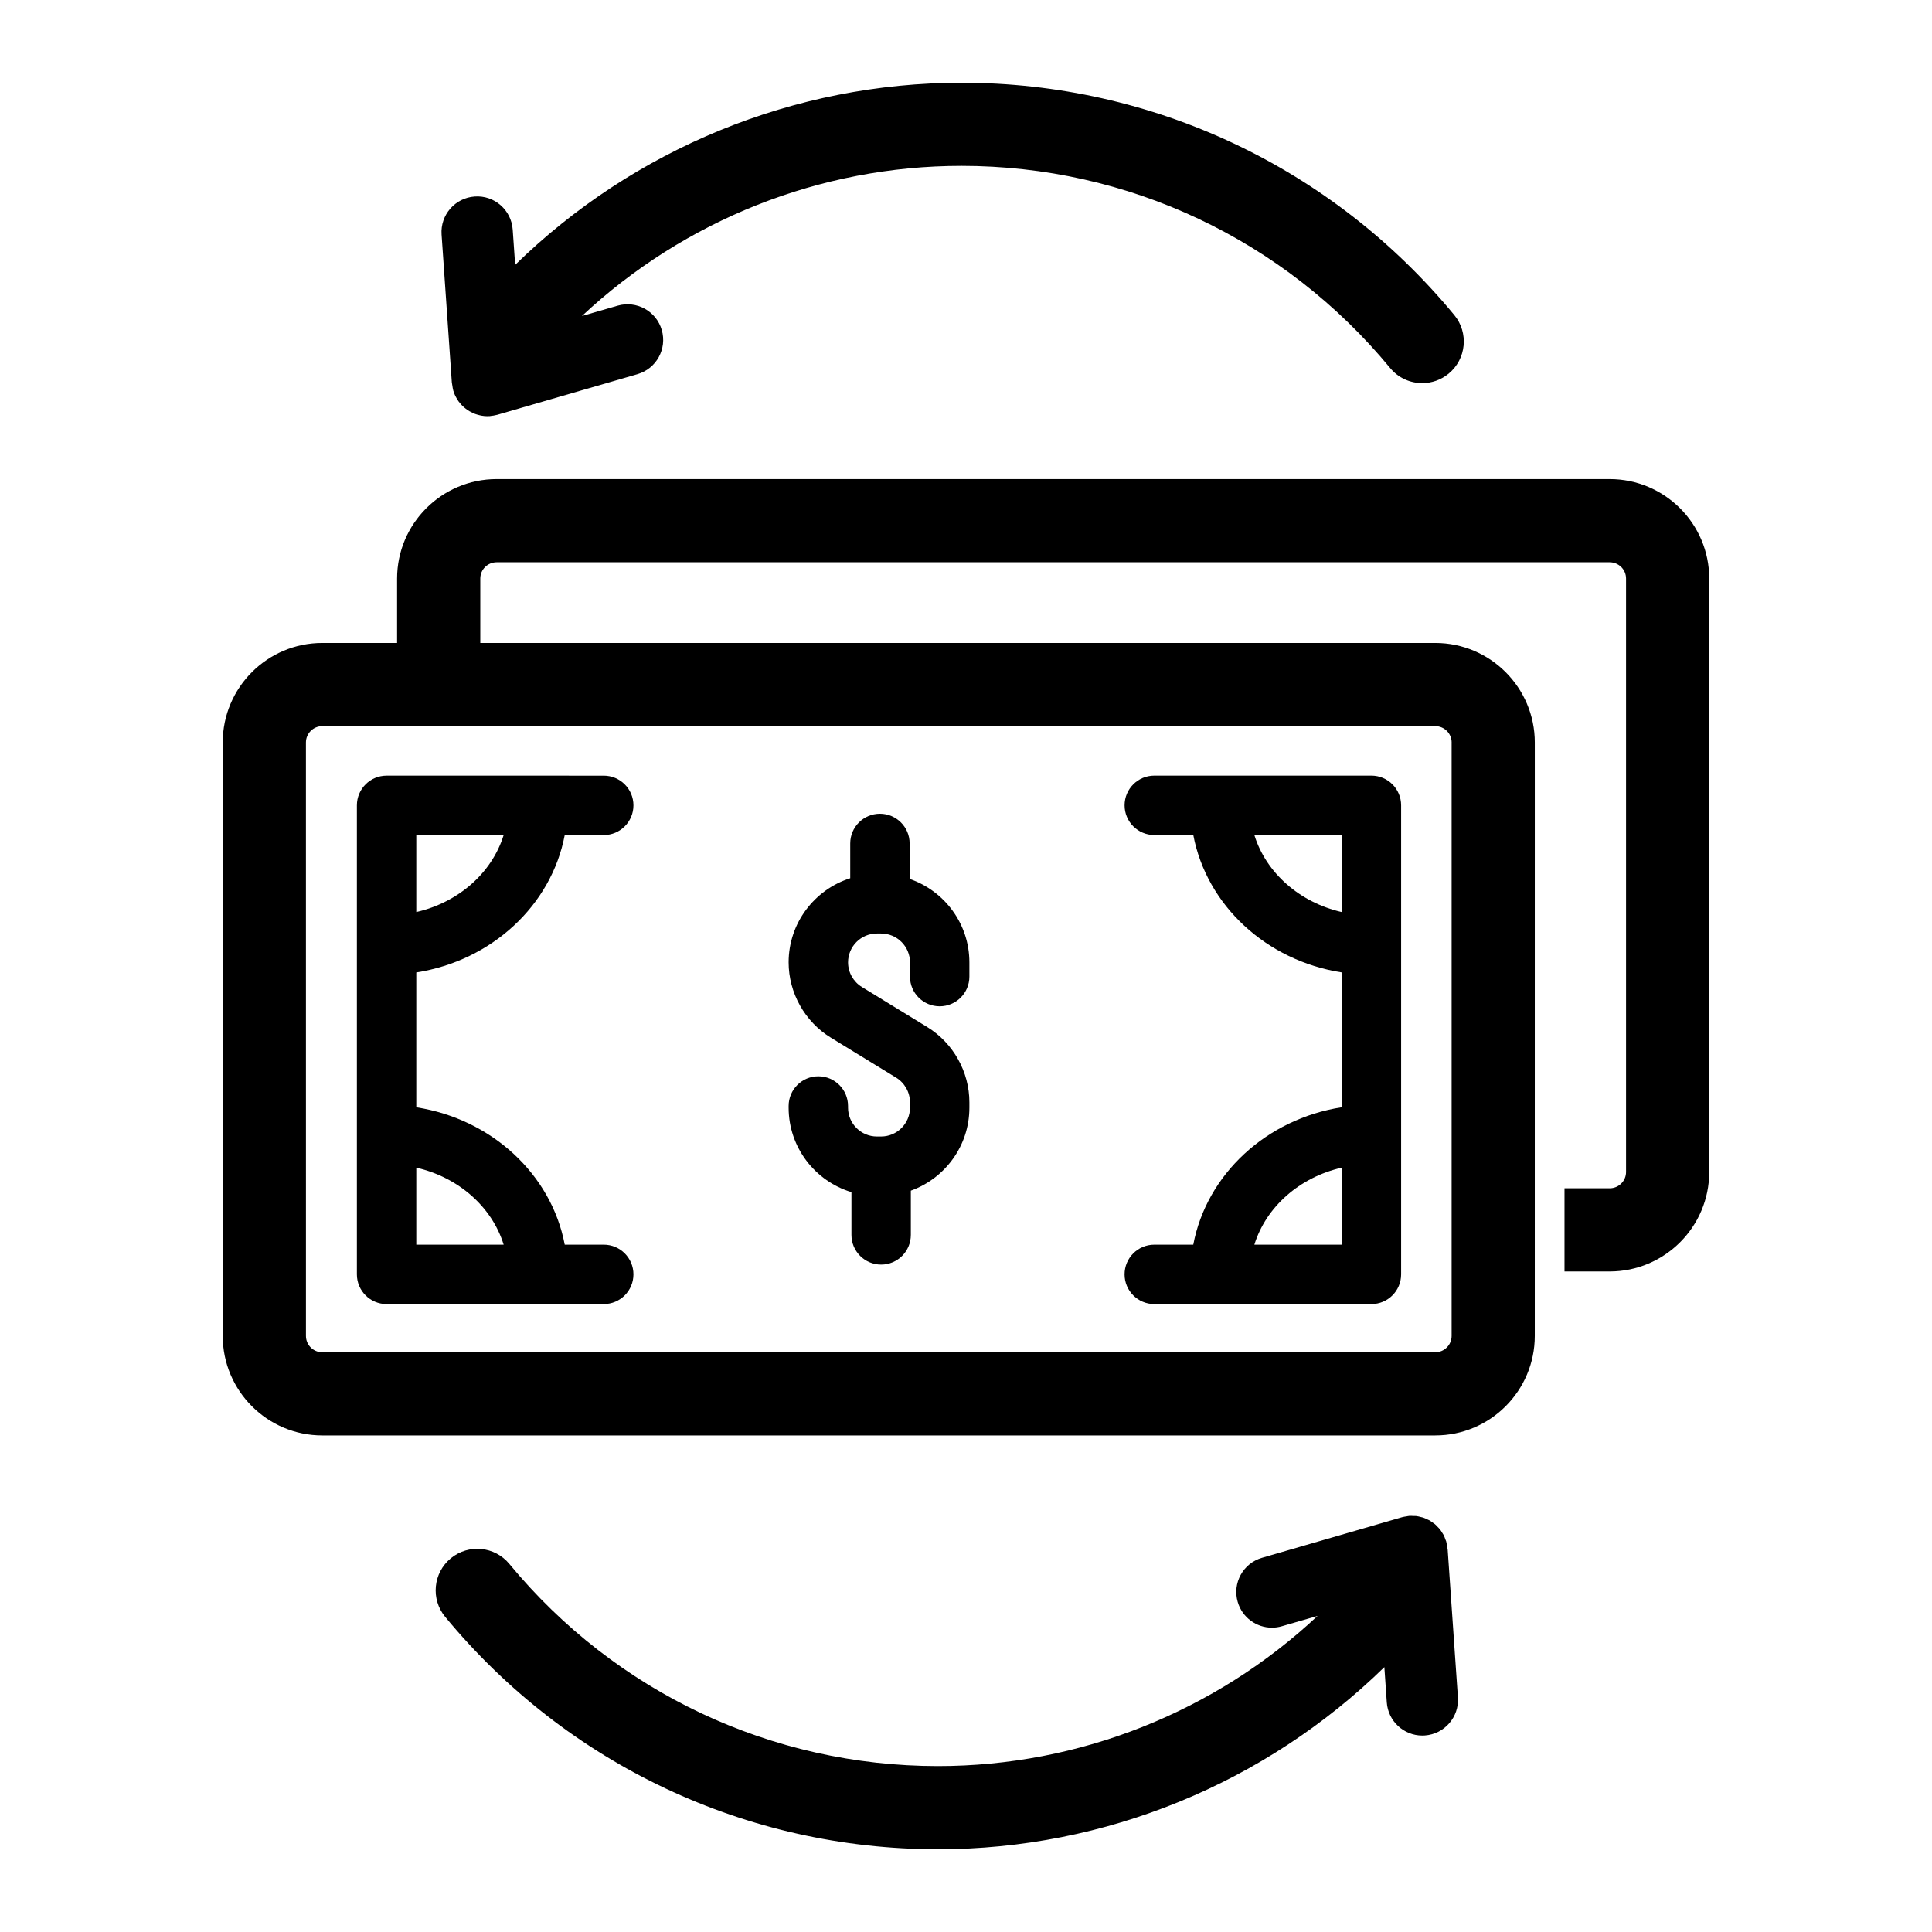<?xml version="1.0" encoding="UTF-8"?>
<!-- Uploaded to: SVG Repo, www.svgrepo.com, Generator: SVG Repo Mixer Tools -->
<svg fill="#000000" width="800px" height="800px" version="1.1" viewBox="144 144 512 512" xmlns="http://www.w3.org/2000/svg">
 <g>
  <path d="m369.64 459.93v11.328c0 4.348 3.523 7.871 7.871 7.871 4.348 0 7.871-3.523 7.871-7.871v-11.719c9.031-3.242 15.516-11.863 15.516-21.996v-1.422c0-8.074-4.277-15.715-11.164-19.941l-17.34-10.625c-2.254-1.383-3.652-3.879-3.652-6.519 0-4.215 3.43-7.644 7.644-7.644h1.125c4.215 0 7.644 3.43 7.644 7.644v3.773c0 4.348 3.523 7.871 7.871 7.871s7.871-3.523 7.871-7.871v-3.773c0-10.254-6.641-18.961-15.836-22.113v-9.398c0-4.348-3.523-7.871-7.871-7.871s-7.871 3.523-7.871 7.871v9.219c-9.453 3.004-16.324 11.859-16.324 22.289 0 8.07 4.277 15.711 11.164 19.941l17.344 10.625c2.25 1.379 3.648 3.879 3.648 6.519v1.422c0 4.215-3.43 7.641-7.644 7.641h-1.125c-4.215 0-7.644-3.43-7.644-7.641v-0.441c0-4.348-3.523-7.871-7.871-7.871-4.348 0-7.871 3.523-7.871 7.871v0.441c0 10.555 7.027 19.484 16.645 22.391z"/>
  <path d="m570.57 270.96h-294.95c-14.547 0-26.387 11.809-26.387 26.355v17.074h-19.836c-14.543 0-26.371 11.828-26.371 26.371v157.27c0 14.543 11.828 26.371 26.371 26.371h294.97c14.539 0 26.367-11.828 26.367-26.371l0.004-157.27c0-14.543-11.828-26.371-26.367-26.371h-253.09v-17.074c0-2.394 1.953-4.312 4.344-4.312h294.95c2.394 0 4.344 1.922 4.344 4.312v157.28c0 2.394-1.953 4.312-4.344 4.312h-11.965v22.043h11.965c14.547 0 26.387-11.809 26.387-26.355v-157.28c0-14.547-11.836-26.355-26.387-26.355zm-41.875 69.801v157.27c0 2.387-1.941 4.328-4.328 4.328l-294.96 0.004c-2.387 0-4.328-1.941-4.328-4.328l-0.004-157.27c0-2.387 1.941-4.328 4.328-4.328h294.97c2.391 0 4.328 1.941 4.328 4.328z"/>
  <path d="m263.77 245.54c0.02 0.238 0.086 0.48 0.121 0.723 0.059 0.387 0.105 0.777 0.211 1.145 0.008 0.023 0.008 0.047 0.012 0.074 0.152 0.516 0.34 1.016 0.566 1.484 0.035 0.07 0.082 0.129 0.117 0.195 0.219 0.43 0.465 0.844 0.746 1.23 0.102 0.137 0.219 0.258 0.324 0.391 0.238 0.297 0.484 0.582 0.754 0.844 0.145 0.137 0.301 0.266 0.449 0.395 0.262 0.223 0.527 0.434 0.812 0.625 0.18 0.121 0.363 0.234 0.551 0.344 0.285 0.168 0.582 0.316 0.887 0.453 0.199 0.09 0.395 0.18 0.598 0.254 0.344 0.125 0.695 0.223 1.051 0.309 0.176 0.043 0.348 0.098 0.527 0.129 0.551 0.102 1.113 0.164 1.68 0.164 0.027 0 0.059-0.008 0.086-0.008 0.188 0 0.383-0.008 0.574-0.02 0.074-0.008 0.145-0.031 0.219-0.039 0.48-0.043 0.957-0.125 1.438-0.246 0.094-0.023 0.195-0.035 0.285-0.062 0.008-0.004 0.023-0.004 0.031-0.008l37.121-10.758c5.012-1.453 7.898-6.691 6.445-11.703s-6.68-7.887-11.703-6.445l-9.457 2.738c27.16-25.41 63.113-39.793 100.59-39.793 44.094 0 85.496 19.527 113.6 53.574 2.176 2.641 5.328 4.004 8.504 4.004 2.469 0 4.953-0.828 7.008-2.523 4.695-3.871 5.359-10.824 1.484-15.516-32.289-39.121-79.891-61.57-130.59-61.57-44.316 0-86.777 17.484-118.29 48.27l-0.648-9.344c-0.359-5.203-4.856-9.152-10.078-8.773-5.203 0.363-9.133 4.875-8.773 10.078l2.727 39.352c0.008 0.012 0.012 0.023 0.012 0.035z"/>
  <path d="m527.61 554.45c-0.023-0.32-0.105-0.641-0.164-0.965-0.059-0.316-0.086-0.637-0.172-0.938-0.004-0.012-0.004-0.023-0.008-0.039-0.055-0.188-0.148-0.348-0.211-0.527-0.145-0.406-0.285-0.812-0.48-1.188-0.117-0.227-0.27-0.422-0.402-0.637-0.191-0.309-0.371-0.625-0.594-0.902-0.164-0.203-0.359-0.379-0.539-0.566-0.238-0.254-0.469-0.516-0.734-0.742-0.176-0.152-0.375-0.27-0.562-0.402-0.305-0.223-0.605-0.453-0.934-0.641-0.172-0.098-0.363-0.16-0.543-0.25-0.367-0.176-0.73-0.355-1.121-0.484-0.203-0.066-0.418-0.094-0.625-0.148-0.383-0.098-0.754-0.203-1.152-0.25-0.301-0.039-0.609-0.023-0.914-0.027-0.301-0.008-0.598-0.051-0.906-0.027-0.02 0-0.039 0.008-0.059 0.008-0.258 0.02-0.516 0.09-0.773 0.133-0.371 0.059-0.75 0.102-1.105 0.203-0.012 0.004-0.027 0.004-0.039 0.008l-37.125 10.762c-5.012 1.453-7.898 6.691-6.441 11.699 1.195 4.133 4.969 6.82 9.07 6.82 0.867 0 1.758-0.121 2.633-0.379l9.461-2.738c-27.16 25.414-63.113 39.797-100.59 39.797-44.094 0-85.496-19.527-113.6-53.578-3.871-4.695-10.82-5.352-15.516-1.484-4.695 3.871-5.359 10.824-1.484 15.516 32.301 39.145 79.902 61.59 130.6 61.59 44.316 0 86.773-17.484 118.29-48.27l0.645 9.344c0.348 4.984 4.496 8.793 9.414 8.793 0.219 0 0.441-0.008 0.66-0.023 5.203-0.363 9.133-4.875 8.773-10.078l-2.723-39.352c-0.012-0.008-0.016-0.02-0.02-0.035z"/>
  <path d="m246.45 489.59h57.547c4.348 0 7.871-3.523 7.871-7.871s-3.523-7.871-7.871-7.871h-10.336c-3.539-18.637-19.359-33.301-39.34-36.406v-35.734c19.98-3.109 35.801-17.773 39.34-36.406h10.336c4.348 0 7.871-3.523 7.871-7.871 0-4.348-3.523-7.871-7.871-7.871l-57.547-0.004c-4.348 0-7.871 3.523-7.871 7.871v124.3c0 4.344 3.523 7.867 7.871 7.867zm31.027-15.742h-23.156v-20.406c11.184 2.555 20.051 10.387 23.156 20.406zm0-108.55c-3.109 10.02-11.973 17.855-23.156 20.406v-20.406z"/>
  <path d="m460.23 473.85h-10.336c-4.348 0-7.871 3.523-7.871 7.871s3.523 7.871 7.871 7.871h57.547c4.348 0 7.871-3.523 7.871-7.871v-124.3c0-4.348-3.523-7.871-7.871-7.871h-57.543c-4.348 0-7.871 3.523-7.871 7.871s3.523 7.871 7.871 7.871h10.336c3.539 18.637 19.359 33.301 39.34 36.406v35.734c-19.98 3.113-35.805 17.777-39.344 36.414zm16.188 0c3.109-10.02 11.973-17.855 23.156-20.406v20.406zm0-108.55h23.156v20.406c-11.184-2.555-20.051-10.387-23.156-20.406z"/>
 </g>
</svg>